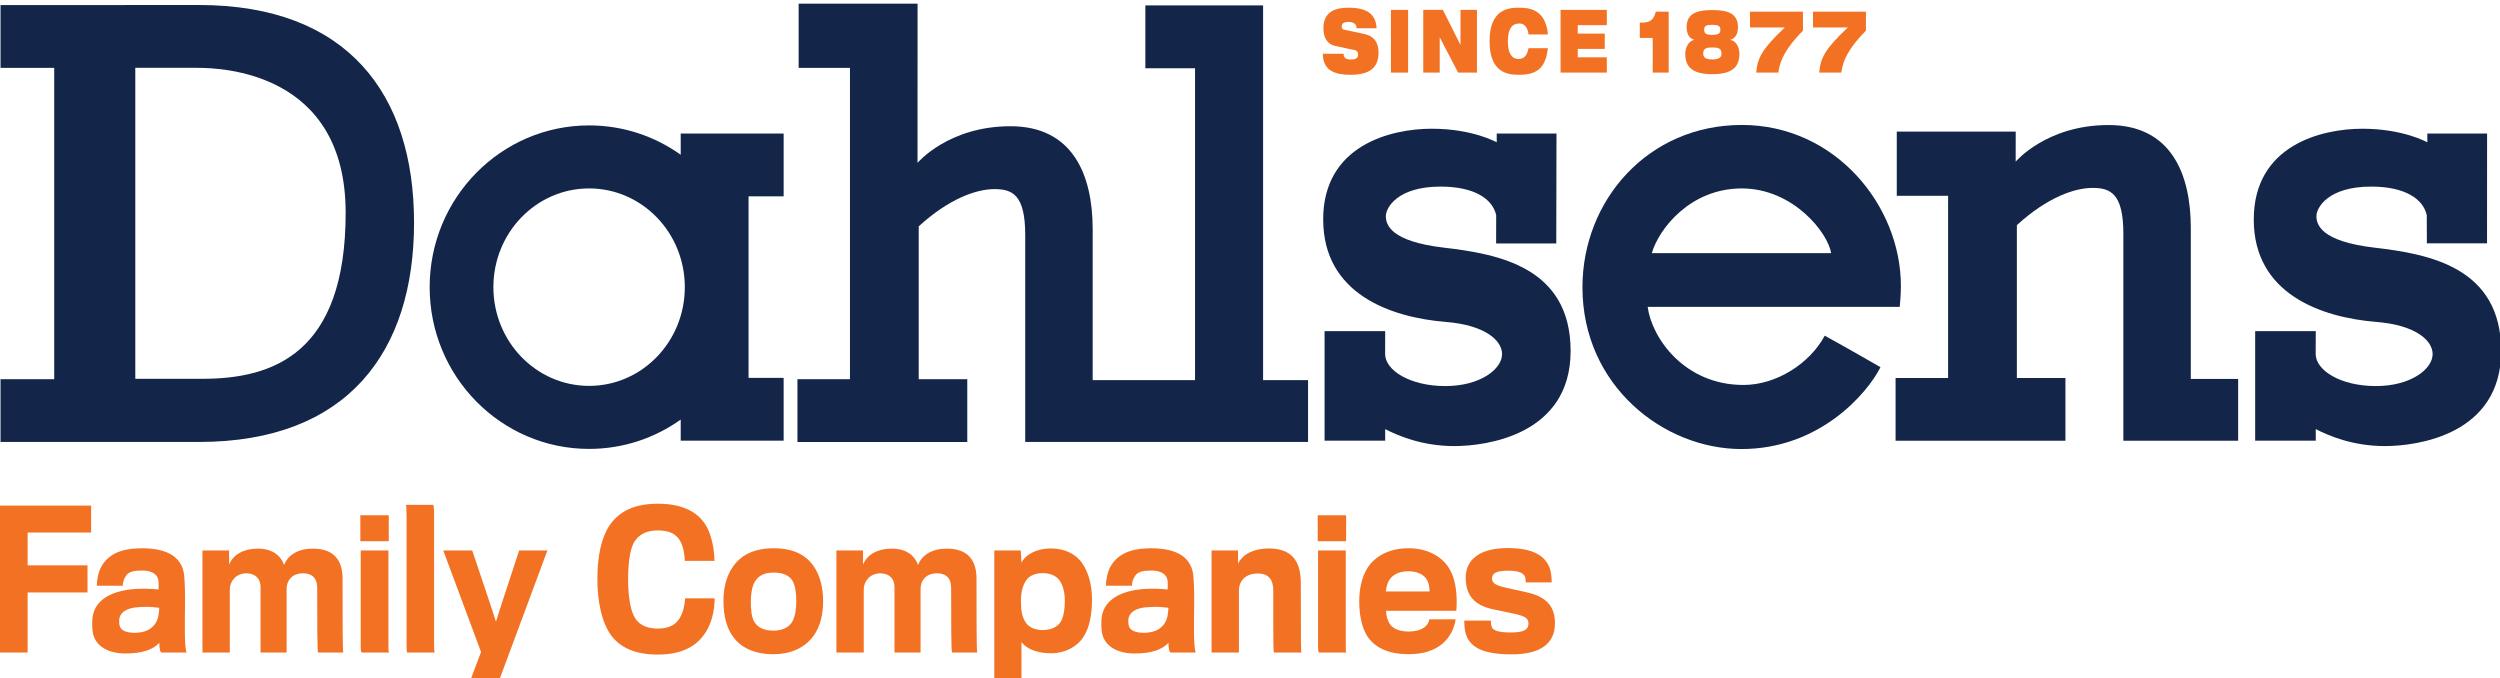 <svg width="339" height="92" viewBox="0 0 339 92" fill="none" xmlns="http://www.w3.org/2000/svg">
<g clip-path="url(#clip0_3210_74)">
<path d="M79.883 17.005C84.506 17.005 88.789 18.477 92.304 20.984V18.107H106.262V26.623H101.505V51.243H106.262V59.755H92.304V56.894C88.789 59.4 84.506 60.872 79.883 60.872C67.94 60.872 58.262 51.05 58.262 38.937C58.262 26.824 67.94 17.005 79.883 17.005ZM66.904 38.937C66.904 46.331 72.715 52.325 79.883 52.325C87.05 52.325 92.861 46.333 92.861 38.937C92.861 31.542 87.05 25.55 79.883 25.55C72.715 25.55 66.904 31.544 66.904 38.937Z" fill="#13264A"/>
<path d="M108.133 51.418V59.932H131.163V51.418H124.578V30.692C128.752 26.885 132.44 25.643 134.849 25.643C137.258 25.643 139.019 26.39 139.019 31.848V59.93H177.373V51.545H171.276V0.73H155.311V9.256H162.047V51.545H148.168V31.105C148.168 23.654 145.439 17.117 137.016 17.117C128.593 17.117 124.418 22.082 124.418 22.082L124.423 0.497H108.296V9.204H115.254V51.42L108.133 51.416V51.418Z" fill="#13264A"/>
<path d="M179.426 29.762C179.426 39.829 188.512 43.044 196.068 43.655C201.406 44.083 203.681 46.183 203.681 48.013C203.681 50.027 200.759 52.35 195.984 52.35C191.209 52.35 187.823 50.227 187.823 47.994L187.831 44.9H179.613V59.753H187.831V58.188C189.619 59.107 192.878 60.489 197.211 60.489C201.545 60.489 212.975 58.978 212.975 47.597C212.975 36.216 203.147 34.438 195.81 33.584C188.47 32.729 187.921 30.417 187.921 29.299C187.921 28.18 189.484 25.303 195.341 25.303C199.93 25.303 202.383 26.968 202.883 29.17L202.873 33.014L211.03 33.018L211.06 18.103H202.955V19.296C202.955 19.296 199.708 17.454 194.154 17.454C188.599 17.454 179.422 19.691 179.422 29.76" fill="#13264A"/>
<path d="M257.041 51.256V59.766H280.073V51.256H273.486V30.527C277.656 26.721 281.351 25.481 283.757 25.481C286.164 25.481 287.927 26.224 287.927 31.689V59.768H303.493V51.385H297.074V30.943C297.074 23.494 294.347 16.955 285.922 16.955C277.497 16.955 273.325 21.92 273.325 21.92L273.331 17.849H257.202V26.554H264.162V51.258H257.041V51.256Z" fill="#13264A"/>
<path d="M236.183 16.942C248.857 16.942 257.763 27.866 257.763 38.792C257.763 40.035 257.604 41.607 257.604 41.607H223.422C223.983 45.83 228.397 52.2 236.421 52.2C240.835 52.2 245.374 49.345 247.436 45.52C250.864 47.401 254.992 49.79 254.992 49.79C253.208 53.358 246.724 60.89 236.144 60.89C225.565 60.89 214.58 52.27 214.58 38.966C214.58 27.126 223.505 16.945 236.183 16.945M223.985 34.324H248.296C247.895 31.592 243.161 25.552 236.183 25.552C229.205 25.552 224.95 31.014 223.985 34.324Z" fill="#13264A"/>
<path d="M26.972 0.678C47.105 0.678 56.145 12.735 56.145 30.184C56.145 47.634 47.206 59.93 26.972 59.93H0.072V51.418H7.35V9.204H0.072V0.69L26.972 0.678ZM26.728 9.196H18.347V51.366H27.425C37.001 51.366 46.871 47.986 46.871 28.848C46.871 9.71 30.009 9.198 26.73 9.198" fill="#13264A"/>
<path d="M305.609 29.762C305.609 39.829 314.693 43.044 322.252 43.655C327.585 44.083 329.865 46.183 329.865 48.013C329.865 50.027 326.94 52.35 322.165 52.35C317.39 52.35 314.006 50.227 314.006 47.994L314.018 44.9H305.801V59.753H314.018V58.188C315.804 59.107 319.065 60.489 323.397 60.489C327.728 60.489 339.158 58.978 339.158 47.597C339.158 36.216 329.334 34.438 321.996 33.584C314.657 32.729 314.107 30.417 314.107 29.299C314.107 28.18 315.667 25.303 321.528 25.303C326.118 25.303 328.573 26.968 329.068 29.17L329.083 32.995H337.241L337.25 18.105H329.145V19.298C329.145 19.298 325.894 17.456 320.341 17.456C314.788 17.456 305.611 19.693 305.611 29.762" fill="#13264A"/>
<path d="M181.066 6.237C179.929 5.988 179.456 5.036 179.456 3.842C179.456 1.638 180.949 1.044 182.872 1.044C185.498 1.044 186.583 2.033 186.665 3.83H183.954C183.954 3.482 183.811 3.268 183.596 3.15C183.39 3.019 183.124 2.971 182.872 2.971C182.175 2.971 181.937 3.221 181.937 3.578C181.937 3.815 182.011 3.971 182.241 4.019L185.027 4.616C186.202 4.865 186.931 5.651 186.931 7.092C186.931 9.165 185.756 10.142 183.136 10.142C181.344 10.142 179.383 9.784 179.375 7.283H182.187C182.193 7.566 182.269 7.757 182.435 7.89C182.606 8.009 182.866 8.069 183.227 8.069C183.958 8.069 184.156 7.784 184.156 7.379C184.156 7.129 184.045 6.876 183.733 6.805L181.07 6.233L181.066 6.237Z" fill="#F37123"/>
<path d="M190.941 1.341H188.609V9.845H190.941V1.341Z" fill="#F37123"/>
<path d="M192.994 1.341H195.655L198.019 6.054H198.045V1.341H200.276V9.844H197.723L195.239 5.081H195.225V9.844H192.994V1.341Z" fill="#F37123"/>
<path d="M209.901 6.533C209.752 7.655 209.486 8.56 208.908 9.177C208.337 9.797 207.444 10.142 206.021 10.142C204.598 10.142 201.986 10 201.986 5.593C201.986 1.185 204.609 1.044 206.021 1.044C207.434 1.044 209.593 1.306 209.901 4.676H207.269C207.203 4.067 206.922 3.187 206.021 3.187C205.07 3.187 204.467 3.865 204.467 5.593C204.467 7.32 205.052 7.998 205.907 7.998C206.638 7.998 207.08 7.56 207.269 6.533H209.901Z" fill="#F37123"/>
<path d="M211.613 1.341H217.886V3.412H213.943V4.557H217.606V6.63H213.943V7.772H217.886V9.844H211.613V1.341Z" fill="#F37123"/>
<path d="M224.109 5.142H222.357V3.069H222.702C223.722 3.044 224.252 2.724 224.528 1.578H226.274V9.844H224.109V5.142Z" fill="#F37123"/>
<path d="M232.184 4.724C231.365 4.724 231.087 4.568 231.087 4.034C231.087 3.499 231.365 3.364 232.184 3.364C233.002 3.364 233.284 3.52 233.284 4.034C233.284 4.547 233.004 4.724 232.184 4.724ZM232.194 6.439C233.113 6.427 233.435 6.618 233.435 7.285C233.435 7.728 233.179 8.061 232.194 8.061C231.208 8.061 230.954 7.728 230.954 7.285C230.954 6.618 231.277 6.427 232.194 6.439ZM232.194 1.364C230.114 1.364 228.707 1.805 228.707 3.686C228.707 4.626 229.096 5.235 229.735 5.389V5.412C228.941 5.568 228.523 6.462 228.523 7.296C228.523 9.223 229.672 10.059 232.186 10.059C234.699 10.059 235.866 9.223 235.866 7.296C235.866 6.46 235.453 5.568 234.641 5.412V5.389C235.28 5.235 235.669 4.626 235.669 3.686C235.669 1.805 234.262 1.364 232.194 1.364Z" fill="#F37123"/>
<path d="M237.301 1.578H244.48V4.15C242.253 6.416 241.366 8.071 241.14 9.844H238.143C238.303 7.844 238.956 6.63 241.997 3.747V3.722H237.299V1.578H237.301Z" fill="#F37123"/>
<path d="M245.846 1.578H253.021V4.15C250.798 6.416 249.903 8.071 249.679 9.844H246.686C246.845 7.844 247.499 6.63 250.54 3.747V3.722H245.844V1.578H245.846Z" fill="#F37123"/>
<path d="M-0.254 68.558H12.355V72.207H3.747V76.66H11.868V80.334H3.747V88.486H-0.252V68.562L-0.254 68.558Z" fill="#F37123"/>
<path d="M12.528 85.363C12.504 84.935 12.48 84.432 12.528 83.929C12.675 81.841 14.406 80.105 18.478 79.854C19.429 79.804 20.405 79.829 21.501 79.929C21.501 79.602 21.525 79.099 21.477 78.671C21.354 77.866 20.574 77.363 19.282 77.363C18.184 77.363 17.478 77.515 17.111 78.043C16.795 78.496 16.648 78.949 16.648 79.428H13.137C13.112 78.648 13.356 77.515 13.747 76.812C14.747 75.101 16.478 74.346 19.26 74.346C22.942 74.346 24.698 75.704 24.966 77.968C25.063 78.823 25.113 80.735 25.089 81.918C25.065 82.85 25.065 84.611 25.065 85.642C25.065 86.748 25.137 88.208 25.309 88.484H21.918C21.771 88.484 21.602 88.106 21.602 87.176C20.723 88.083 19.334 88.611 17.017 88.611C14.481 88.611 12.675 87.478 12.53 85.365L12.528 85.363ZM20.429 85.212C20.892 84.86 21.308 84.357 21.477 83.525C21.55 83.149 21.598 82.619 21.598 82.419C21.013 82.344 20.378 82.268 19.647 82.293C18.915 82.317 17.867 82.317 17.061 82.746C16.501 83.047 16.158 83.55 16.158 84.155C16.158 84.534 16.158 84.885 16.402 85.212C16.718 85.64 17.5 85.814 18.305 85.814C19.036 85.814 19.915 85.613 20.427 85.212H20.429Z" fill="#F37123"/>
<path d="M27.453 74.646H31.063V76.558C31.623 75.176 33.087 74.394 34.941 74.394C36.94 74.394 38.063 75.325 38.527 76.608C39.063 75.224 40.453 74.394 42.429 74.394C45.355 74.394 46.452 76.055 46.452 78.469C46.452 83.124 46.452 88.38 46.548 88.482H43.134C43.013 88.482 43.013 83.727 43.013 79.752C43.013 78.696 42.622 77.739 41.038 77.739C39.794 77.739 38.867 78.544 38.867 79.879V88.482H35.33V79.602C35.33 78.469 34.622 77.741 33.403 77.741C32.012 77.741 31.16 78.823 31.16 79.931V88.484H27.453V74.648V74.646Z" fill="#F37123"/>
<path d="M48.863 69.866H52.717V73.388H48.863V69.866ZM48.914 87.174V74.646H52.669V87.124C52.669 88.156 52.669 88.407 52.765 88.482H49.059C48.938 88.432 48.912 88.231 48.912 87.174H48.914Z" fill="#F37123"/>
<path d="M55.131 87.401V69.891C55.131 69.263 55.083 68.658 55.059 68.456H58.765C58.814 68.608 58.862 69.059 58.862 69.614V87.274C58.862 87.979 58.862 88.355 58.959 88.482H55.228C55.155 88.432 55.131 88.181 55.131 87.401Z" fill="#F37123"/>
<path d="M65.229 88.407L60.107 74.646H64.034C64.034 74.646 67.228 84.106 67.253 84.305C67.277 84.103 70.399 74.646 70.399 74.646H74.228L67.496 92.759H63.594L65.229 88.407Z" fill="#F37123"/>
<path d="M82.882 86.168C81.663 84.532 81.004 81.74 81.004 78.469C81.004 75.45 81.54 72.885 82.687 71.198C83.979 69.338 86.004 68.304 89.223 68.304C93.297 68.304 95.419 69.991 96.248 72.379C96.711 73.712 96.882 75.022 96.882 76.053H92.857C92.857 75.323 92.662 74.066 92.222 73.336C91.662 72.379 90.759 71.926 89.149 71.926C87.661 71.926 86.71 72.479 86.099 73.336C85.416 74.317 85.172 76.405 85.172 78.494C85.172 81.01 85.513 82.923 86.172 83.904C86.855 84.91 88.002 85.237 89.195 85.237C90.683 85.237 91.634 84.709 92.146 83.852C92.634 83.047 92.853 82.066 92.902 81.135H96.901C96.901 82.293 96.681 83.927 95.949 85.287C94.778 87.476 92.706 88.759 89.169 88.759C86.194 88.759 84.144 87.852 82.876 86.168H82.882Z" fill="#F37123"/>
<path d="M99.444 86.394C98.517 85.162 98.102 83.451 98.102 81.515C98.102 79.754 98.468 78.12 99.444 76.76C100.468 75.325 102.175 74.344 104.906 74.344C107.637 74.344 109.272 75.3 110.247 76.658C111.199 77.941 111.614 79.702 111.614 81.513C111.614 83.324 111.223 84.985 110.298 86.243C109.25 87.702 107.419 88.709 104.86 88.709C102.3 88.709 100.494 87.827 99.446 86.394H99.444ZM107.444 84.28C107.81 83.65 107.98 82.594 107.98 81.538C107.98 80.481 107.833 79.323 107.444 78.721C106.98 78.016 106.176 77.639 104.882 77.639C103.588 77.639 102.834 78.093 102.346 78.897C101.979 79.5 101.81 80.608 101.81 81.54C101.81 82.621 101.907 83.679 102.274 84.307C102.762 85.137 103.664 85.515 104.884 85.515C106.103 85.515 106.958 85.087 107.446 84.282L107.444 84.28Z" fill="#F37123"/>
<path d="M113.416 74.646H117.026V76.559C117.586 75.176 119.049 74.394 120.904 74.394C122.903 74.394 124.026 75.326 124.489 76.609C125.026 75.224 126.416 74.394 128.392 74.394C131.318 74.394 132.415 76.055 132.415 78.469C132.415 83.124 132.415 88.38 132.511 88.482H129.097C128.976 88.482 128.976 83.727 128.976 79.752C128.976 78.696 128.585 77.74 127.001 77.74C125.757 77.74 124.83 78.544 124.83 79.879V88.482H121.293V79.602C121.293 78.469 120.585 77.742 119.366 77.742C117.975 77.742 117.123 78.823 117.123 79.931V88.484H113.416V74.648V74.646Z" fill="#F37123"/>
<path d="M134.83 74.646H138.416L138.513 76.332C138.952 75.301 140.439 74.369 142.536 74.369C144.39 74.369 145.95 75.149 146.805 76.457C147.56 77.615 148.072 79.174 148.072 81.311C148.072 83.449 147.706 85.185 146.877 86.418C146.023 87.725 144.39 88.582 142.56 88.582C140.853 88.582 139.341 88.129 138.511 87.072V92.759H134.828V74.646H134.83ZM143.902 84.18C144.243 83.525 144.39 82.544 144.39 81.538C144.39 80.38 144.194 79.45 143.682 78.721C143.243 78.093 142.439 77.714 141.365 77.714C140.462 77.714 139.633 78.016 139.17 78.671C138.706 79.326 138.438 80.18 138.438 81.538C138.438 82.895 138.633 83.702 139.049 84.355C139.44 85.01 140.292 85.436 141.34 85.436C142.511 85.436 143.463 85.033 143.902 84.178V84.18Z" fill="#F37123"/>
<path d="M149.368 85.363C149.344 84.935 149.319 84.432 149.368 83.929C149.515 81.841 151.246 80.105 155.318 79.854C156.269 79.804 157.245 79.829 158.341 79.929C158.341 79.602 158.365 79.099 158.317 78.671C158.194 77.866 157.414 77.363 156.122 77.363C155.023 77.363 154.318 77.515 153.951 78.043C153.635 78.496 153.488 78.949 153.488 79.428H149.976C149.952 78.648 150.196 77.515 150.587 76.812C151.587 75.101 153.318 74.346 156.1 74.346C159.782 74.346 161.538 75.704 161.806 77.968C161.903 78.823 161.953 80.735 161.929 81.918C161.905 82.85 161.905 84.611 161.905 85.642C161.905 86.748 161.977 88.208 162.148 88.484H158.758C158.611 88.484 158.442 88.106 158.442 87.176C157.563 88.083 156.174 88.611 153.856 88.611C151.321 88.611 149.515 87.478 149.37 85.365L149.368 85.363ZM157.269 85.212C157.732 84.86 158.148 84.357 158.317 83.525C158.389 83.149 158.438 82.619 158.438 82.419C157.853 82.344 157.218 82.268 156.487 82.293C155.755 82.317 154.707 82.317 153.901 82.746C153.34 83.047 152.998 83.55 152.998 84.155C152.998 84.534 152.998 84.885 153.242 85.212C153.558 85.64 154.34 85.814 155.144 85.814C155.876 85.814 156.755 85.613 157.267 85.212H157.269Z" fill="#F37123"/>
<path d="M164.291 74.646H167.877V76.457C168.512 75.047 170.219 74.369 172.023 74.369C175.072 74.369 176.388 75.978 176.388 79.022C176.388 88.28 176.413 88.482 176.485 88.482H172.803C172.656 88.482 172.656 88.181 172.656 80.028C172.656 78.594 171.997 77.764 170.557 77.764C169.118 77.764 167.996 78.544 167.996 80.128V88.48H164.289V74.644L164.291 74.646Z" fill="#F37123"/>
<path d="M178.682 69.866H182.535V73.388H178.682V69.866ZM178.73 87.174V74.646H182.485V87.124C182.485 88.156 182.485 88.407 182.582 88.482H178.875C178.754 88.432 178.728 88.231 178.728 87.174H178.73Z" fill="#F37123"/>
<path d="M185.24 85.991C184.655 84.91 184.312 83.401 184.312 81.513C184.312 79.904 184.653 78.292 185.385 77.085C186.384 75.45 188.336 74.342 190.994 74.342C193.653 74.342 195.579 75.525 196.531 77.109C197.359 78.467 197.653 80.507 197.482 82.821H187.947C187.947 83.451 188.142 84.153 188.507 84.681C188.922 85.26 189.823 85.638 190.994 85.638C191.873 85.638 192.554 85.461 193.042 85.135C193.554 84.783 193.798 84.305 193.822 83.977H197.383C197.236 85.058 196.7 86.368 195.553 87.322C194.505 88.177 193.09 88.707 190.992 88.707C188.406 88.707 186.31 87.902 185.236 85.989L185.24 85.991ZM193.362 78.419C192.947 77.891 192.167 77.463 190.996 77.463C189.825 77.463 189.045 77.841 188.557 78.419C188.142 78.897 187.947 79.702 187.922 80.205H193.848C193.848 79.652 193.725 78.897 193.36 78.419H193.362Z" fill="#F37123"/>
<path d="M198.678 85.64C198.581 85.112 198.557 84.534 198.557 84.155H202.167C202.167 84.357 202.167 84.633 202.263 84.96C202.435 85.538 203.263 85.764 204.873 85.764C206.605 85.764 207.264 85.388 207.264 84.557C207.264 83.725 206.629 83.5 204.97 83.147C204.41 83.02 203.142 82.769 202.459 82.619C199.972 82.091 198.752 80.783 198.752 78.317C198.752 75.851 200.703 74.317 204.434 74.317C207.604 74.317 209.531 75.197 210.19 77.159C210.386 77.789 210.41 78.694 210.41 78.97H206.899C206.899 78.818 206.851 78.315 206.778 78.165C206.558 77.737 206.022 77.386 204.535 77.386C202.828 77.386 202.316 77.764 202.316 78.442C202.316 79.12 202.9 79.398 204.243 79.7C205.071 79.876 206.462 80.203 206.949 80.303C209.511 80.856 210.852 82.064 210.852 84.505C210.852 87.322 208.828 88.731 204.974 88.731C201.12 88.731 199.145 87.8 198.682 85.638L198.678 85.64Z" fill="#F37123"/>
</g>
<defs>
<clipPath id="clip0_3210_74">
<rect width="339" height="92" fill="white"/>
</clipPath>
</defs>
</svg>
